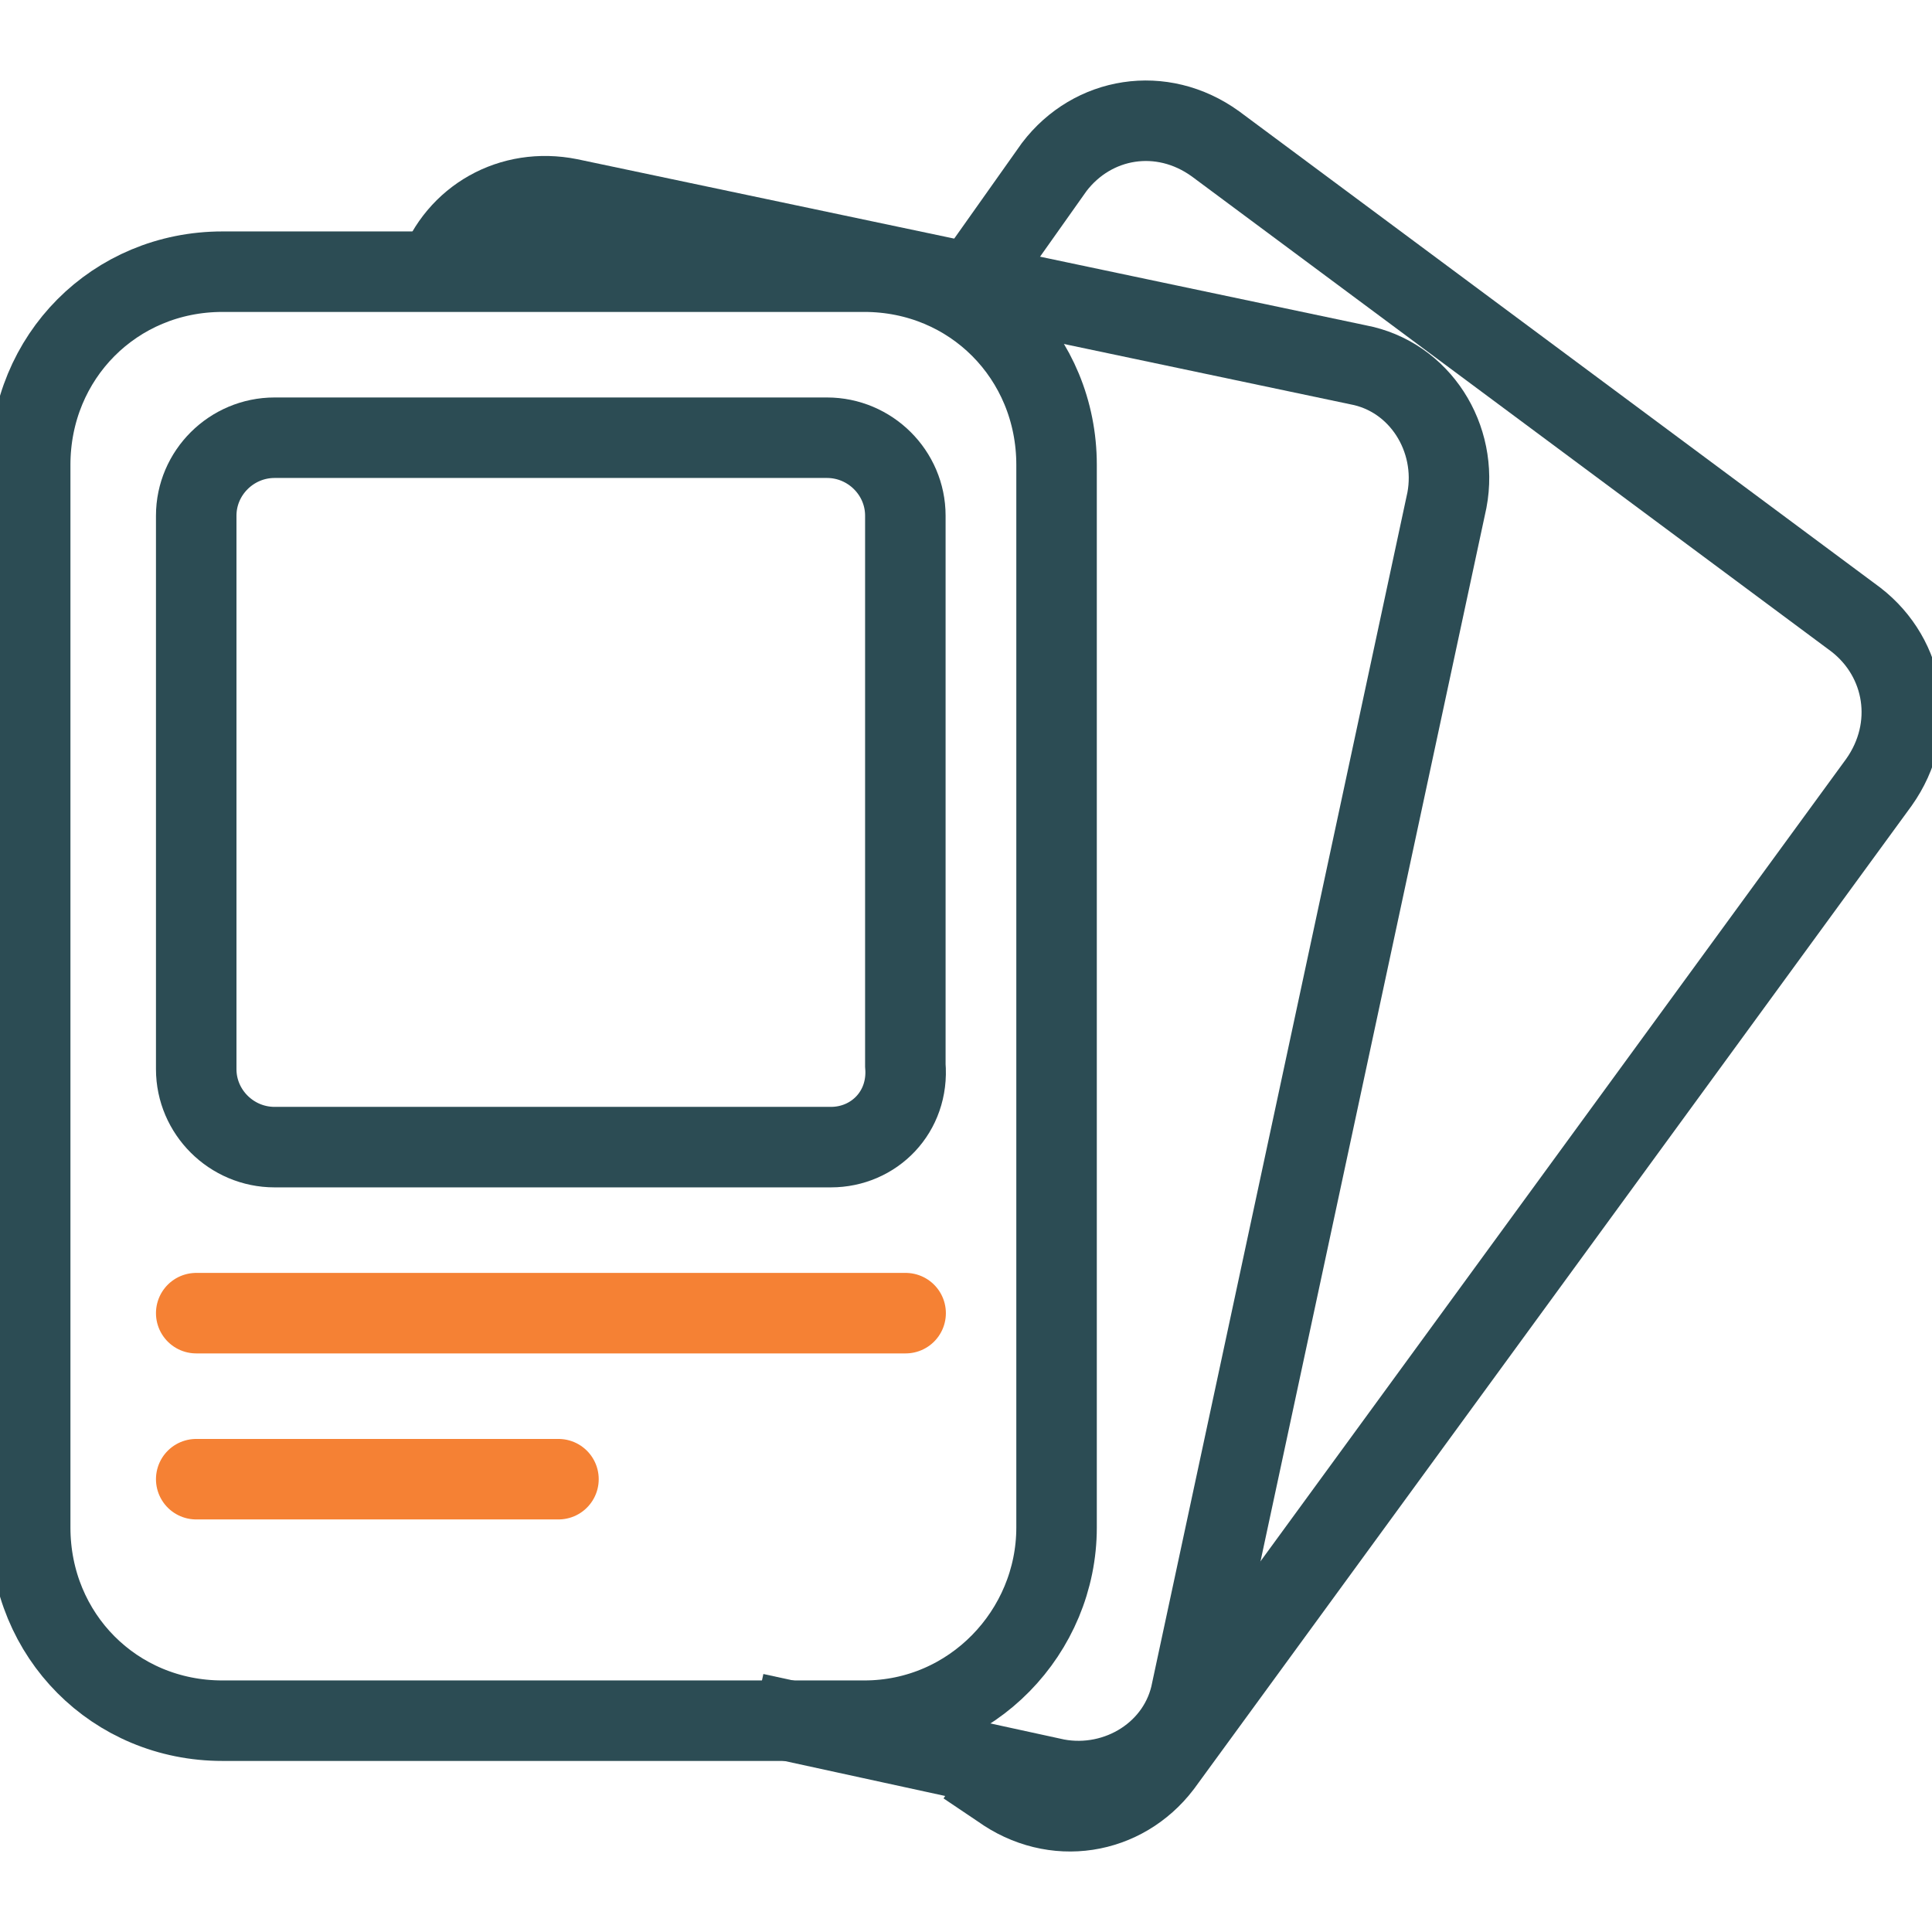 <svg width="48" height="48" viewBox="0 0 48 48" fill="none" xmlns="http://www.w3.org/2000/svg">
<g clip-path="url(#clip0_534_1896)">
<path d="M21.475 42.75H5.525C2.851 42.75 0.75 40.638 0.75 37.95V11.55C0.75 8.862 2.851 6.75 5.525 6.75H21.475C24.149 6.75 26.25 8.862 26.25 11.55V37.95C26.25 40.542 24.149 42.75 21.475 42.75Z" stroke="#2C4C54" stroke-width="2" stroke-miterlimit="10"/>
<path d="M10.875 6.759C11.355 5.415 12.7 4.647 14.141 4.935L33.739 9.063C35.277 9.351 36.237 10.887 35.949 12.423L29.608 41.991C29.32 43.527 27.783 44.487 26.246 44.199L18.753 42.567" stroke="#2C4C54" stroke-width="2" stroke-miterlimit="10"/>
<path d="M24.286 6.841L26.192 4.149C27.145 2.899 28.861 2.611 30.195 3.572L46.111 15.396C47.35 16.358 47.636 18.088 46.683 19.434L28.861 43.851C27.907 45.101 26.192 45.389 24.858 44.428L24 43.851" stroke="#2C4C54" stroke-width="2" stroke-miterlimit="10"/>
<path d="M20.643 28.5H6.822C5.751 28.5 4.875 27.628 4.875 26.563V12.812C4.875 11.747 5.751 10.875 6.822 10.875H20.546C21.617 10.875 22.493 11.747 22.493 12.812V26.466C22.59 27.628 21.714 28.5 20.643 28.5Z" stroke="#2C4C54" stroke-width="2" stroke-miterlimit="10"/>
<path d="M4.875 32.625H22.5" stroke="#F58134" stroke-width="2" stroke-miterlimit="10" stroke-linecap="round" stroke-linejoin="round"/>
<path d="M4.875 36.75H13.875" stroke="#F58134" stroke-width="2" stroke-miterlimit="10" stroke-linecap="round" stroke-linejoin="round"/>
</g>
<defs>
<clipPath id="clip0_534_1896">
<rect width="48" height="48" fill="white"/>
</clipPath>
</defs>
</svg>
